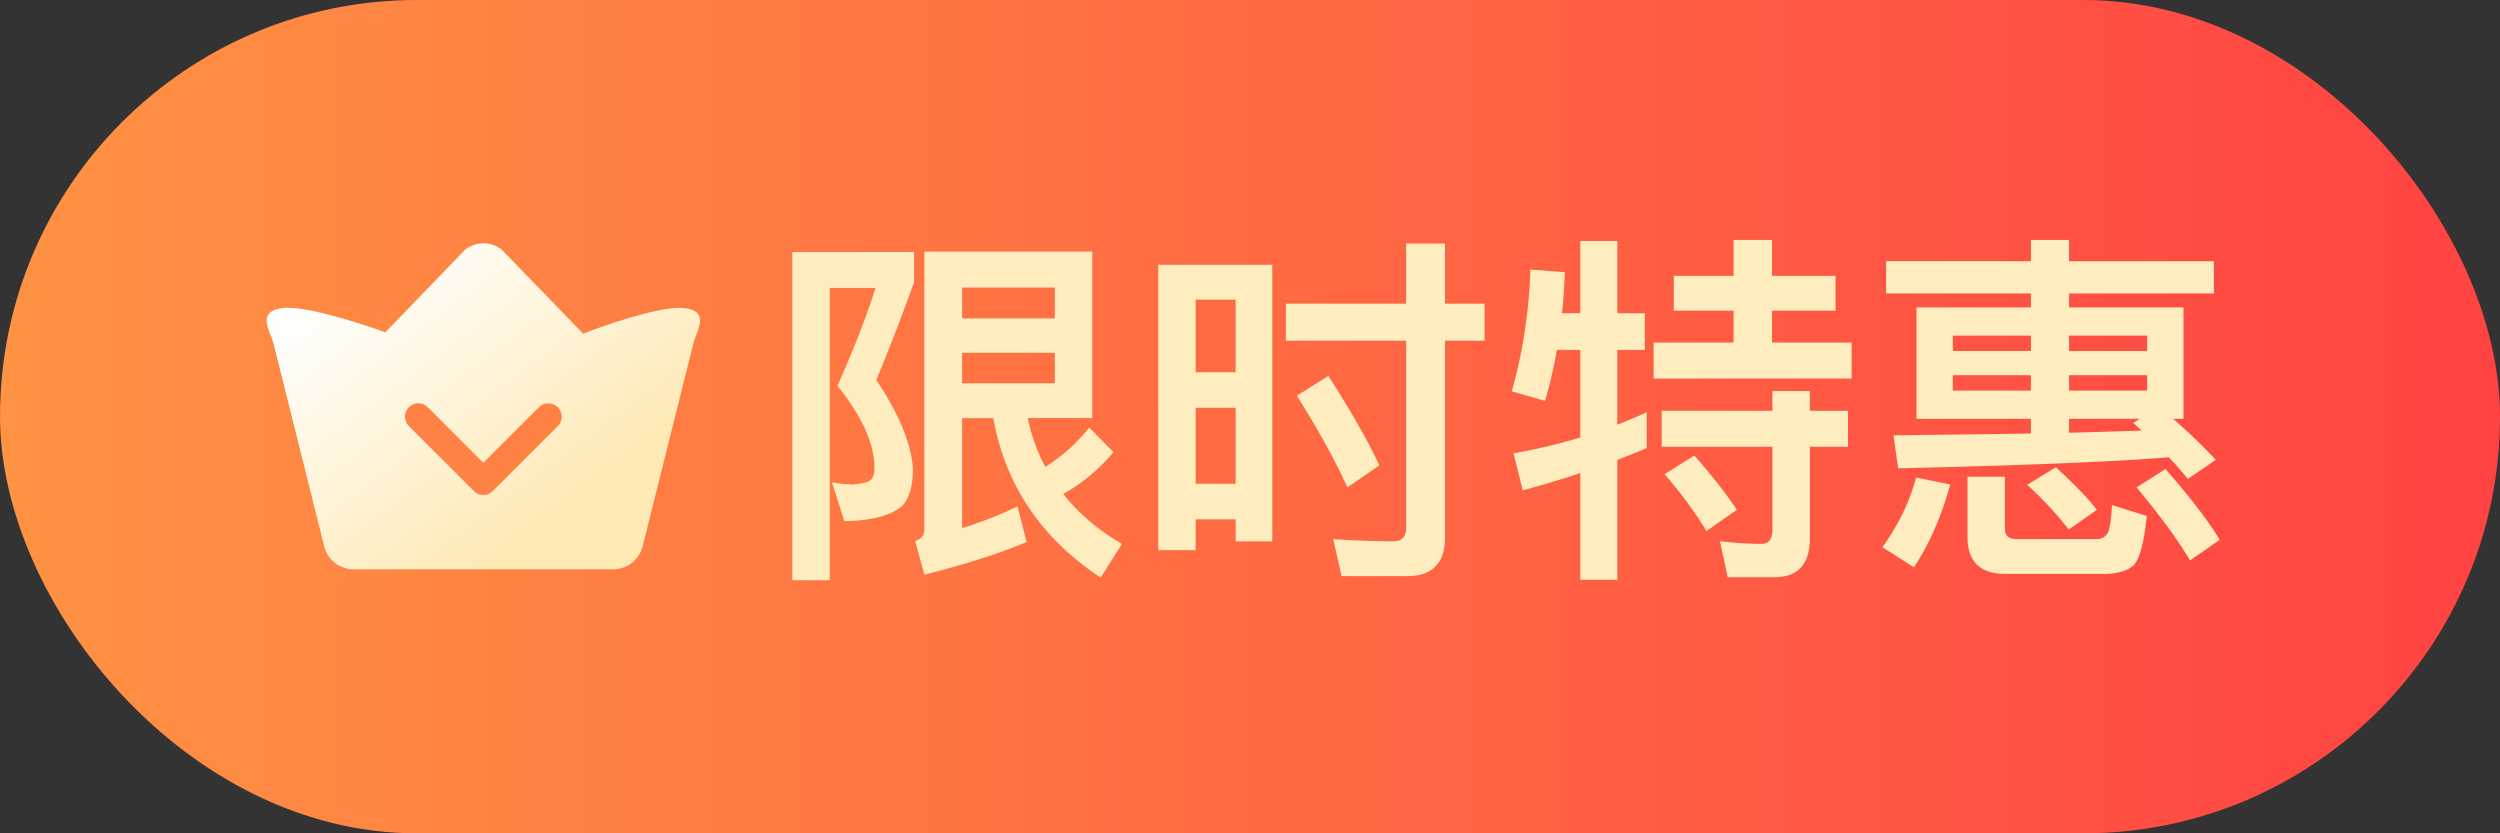 <svg width="150" height="50" viewBox="0 0 150 50" fill="none" xmlns="http://www.w3.org/2000/svg"><rect x="0" y="0" width="150" height="50" fill="#333333" stroke="none"/><rect width="150" height="50" rx="25" fill="url(#a)"/><path d="M27.922 14.963a1.798 1.798 0 0 1 2.167 0l4.9 5.054s4.315-1.67 5.972-1.539c1.657.132.894 1.305.655 2.066l-3.08 12.322a1.83 1.83 0 0 1-1.74 1.293H21.213a1.83 1.83 0 0 1-1.74-1.293l-3.08-12.322c-.238-.76-1.026-1.915.655-2.066 1.681-.15 6.074 1.463 6.074 1.463l4.8-4.978Z" fill="url(#b)"/><path d="m25.1 25 3.9 3.9 3.9-3.9" stroke="#FF8143" stroke-width="1.6" stroke-linecap="round" stroke-linejoin="round"/><path d="M47.54 15.12h7.304v1.804a125.066 125.066 0 0 1-2.266 5.874c1.364 2.046 2.09 3.806 2.2 5.302 0 1.056-.22 1.826-.66 2.266-.66.572-1.826.88-3.454.902l-.748-2.332c.484.088.902.132 1.232.132.528-.044.88-.11 1.056-.242.176-.132.264-.374.264-.726 0-1.474-.748-3.124-2.222-4.95.968-2.178 1.738-4.136 2.288-5.874h-2.75V34.81H47.54V15.12Zm10.186 6.05v1.826h5.566V21.17h-5.566Zm5.566-2.068v-1.848h-5.566v1.848h5.566Zm-3.696 5.984h-1.87v6.6a24.691 24.691 0 0 0 3.322-1.298l.55 2.134c-1.628.682-3.674 1.342-6.138 1.958l-.55-2.024c.352-.11.55-.33.55-.638v-16.72h10.076v9.988h-3.872c.22 1.056.572 2.024 1.056 2.926.924-.572 1.804-1.342 2.64-2.354l1.452 1.474c-.902 1.056-1.914 1.892-3.014 2.508.902 1.144 2.068 2.156 3.52 2.992l-1.276 2.024c-3.564-2.354-5.72-5.544-6.446-9.57Zm16.742-9.196v16.588h-2.2v-1.32H71.74v1.848h-2.244V15.89h6.842ZM71.74 29.024h2.398V24.47H71.74v4.554Zm0-6.688h2.398V17.98H71.74v4.356Zm7.964.22c1.32 2.068 2.354 3.85 3.058 5.368l-1.914 1.32c-.748-1.628-1.76-3.476-3.036-5.5l1.892-1.188Zm4.73 12.012h-3.938l-.506-2.222c1.276.088 2.486.132 3.63.132.484 0 .748-.264.748-.792V20.444h-7.216v-2.222h7.216v-3.608H86.7v3.608h2.376v2.222H86.7v11.814c0 1.54-.77 2.31-2.266 2.31Zm19.58-20.174h2.31v2.156h3.806v2.09h-3.806v1.914h4.774v2.156h-11.88v-2.156h4.796V18.64h-3.586v-2.09h3.586v-2.156Zm-4.312 10.252h6.644v-1.188h2.244v1.188h2.288v2.156h-2.288v5.522c0 1.54-.726 2.31-2.134 2.31h-2.794l-.462-2.156c.858.088 1.694.154 2.486.154.44 0 .66-.286.66-.858v-4.972h-6.644v-2.156Zm1.958 2.684c1.1 1.254 1.936 2.332 2.552 3.256l-1.826 1.276c-.616-1.034-1.452-2.178-2.508-3.41l1.782-1.122Zm-8.25-6.336a26.924 26.924 0 0 1-.704 3.058l-2.002-.572c.66-2.31 1.034-4.752 1.122-7.304l2.068.154c-.044.836-.088 1.672-.176 2.464h1.1V14.46h2.222v4.334h1.65v2.2h-1.65v4.488a32.546 32.546 0 0 0 1.76-.748v2.156c-.594.242-1.188.484-1.76.704v7.194h-2.222v-6.402a62.327 62.327 0 0 1-3.454 1.034l-.55-2.222a35.296 35.296 0 0 0 4.004-.946v-5.258H93.41Zm19.756-5.324h8.69v-1.276h2.288v1.276h8.69v1.936h-8.69v.836h6.864v6.688h-.616c1.056.924 1.914 1.76 2.552 2.464l-1.672 1.144c-.352-.44-.726-.858-1.144-1.298-3.278.264-8.69.484-16.236.66l-.286-1.98c3.036-.044 5.786-.066 8.25-.11v-.88h-6.864v-6.688h6.864v-.836h-8.69V15.67ZM128.5 25.834l-.506-.462.396-.242h-4.246v.836c1.584-.044 3.036-.088 4.356-.132Zm.33-2.398v-.924h-4.686v.924h4.686Zm-6.974 0v-.924h-4.686v.924h4.686Zm-4.686-2.376h4.686v-.924h-4.686v.924Zm6.974-.924v.924h4.686v-.924h-4.686Zm-9.174 8.514 2.046.418c-.528 1.914-1.254 3.564-2.178 4.972l-1.892-1.21c.946-1.32 1.628-2.706 2.024-4.18Zm11.22 5.786h-5.852c-1.54 0-2.288-.748-2.288-2.222v-3.608h2.244v3.124c0 .396.22.616.704.616h4.796c.264 0 .484-.11.616-.286.154-.198.264-.792.308-1.76l2.09.66c-.176 1.694-.462 2.706-.858 3.014-.396.308-.968.462-1.76.462Zm-2.838-6.402c1.056.968 1.892 1.826 2.464 2.552l-1.694 1.188c-.616-.814-1.43-1.716-2.486-2.684l1.716-1.056Zm6.578.11c1.408 1.606 2.508 3.014 3.256 4.246l-1.782 1.232c-.792-1.32-1.87-2.772-3.212-4.378l1.738-1.1Z" fill="#FFEDC0"/><defs><linearGradient id="a" x1="0" y1="25" x2="150" y2="25" gradientUnits="userSpaceOnUse"><stop stop-color="#FF9243"/><stop offset="1" stop-color="#FF4343"/></linearGradient><linearGradient id="b" x1="17.3" y1="18.5" x2="29" y2="34.159" gradientUnits="userSpaceOnUse"><stop stop-color="#fff"/><stop offset="1" stop-color="#FFEAB6"/></linearGradient></defs></svg>